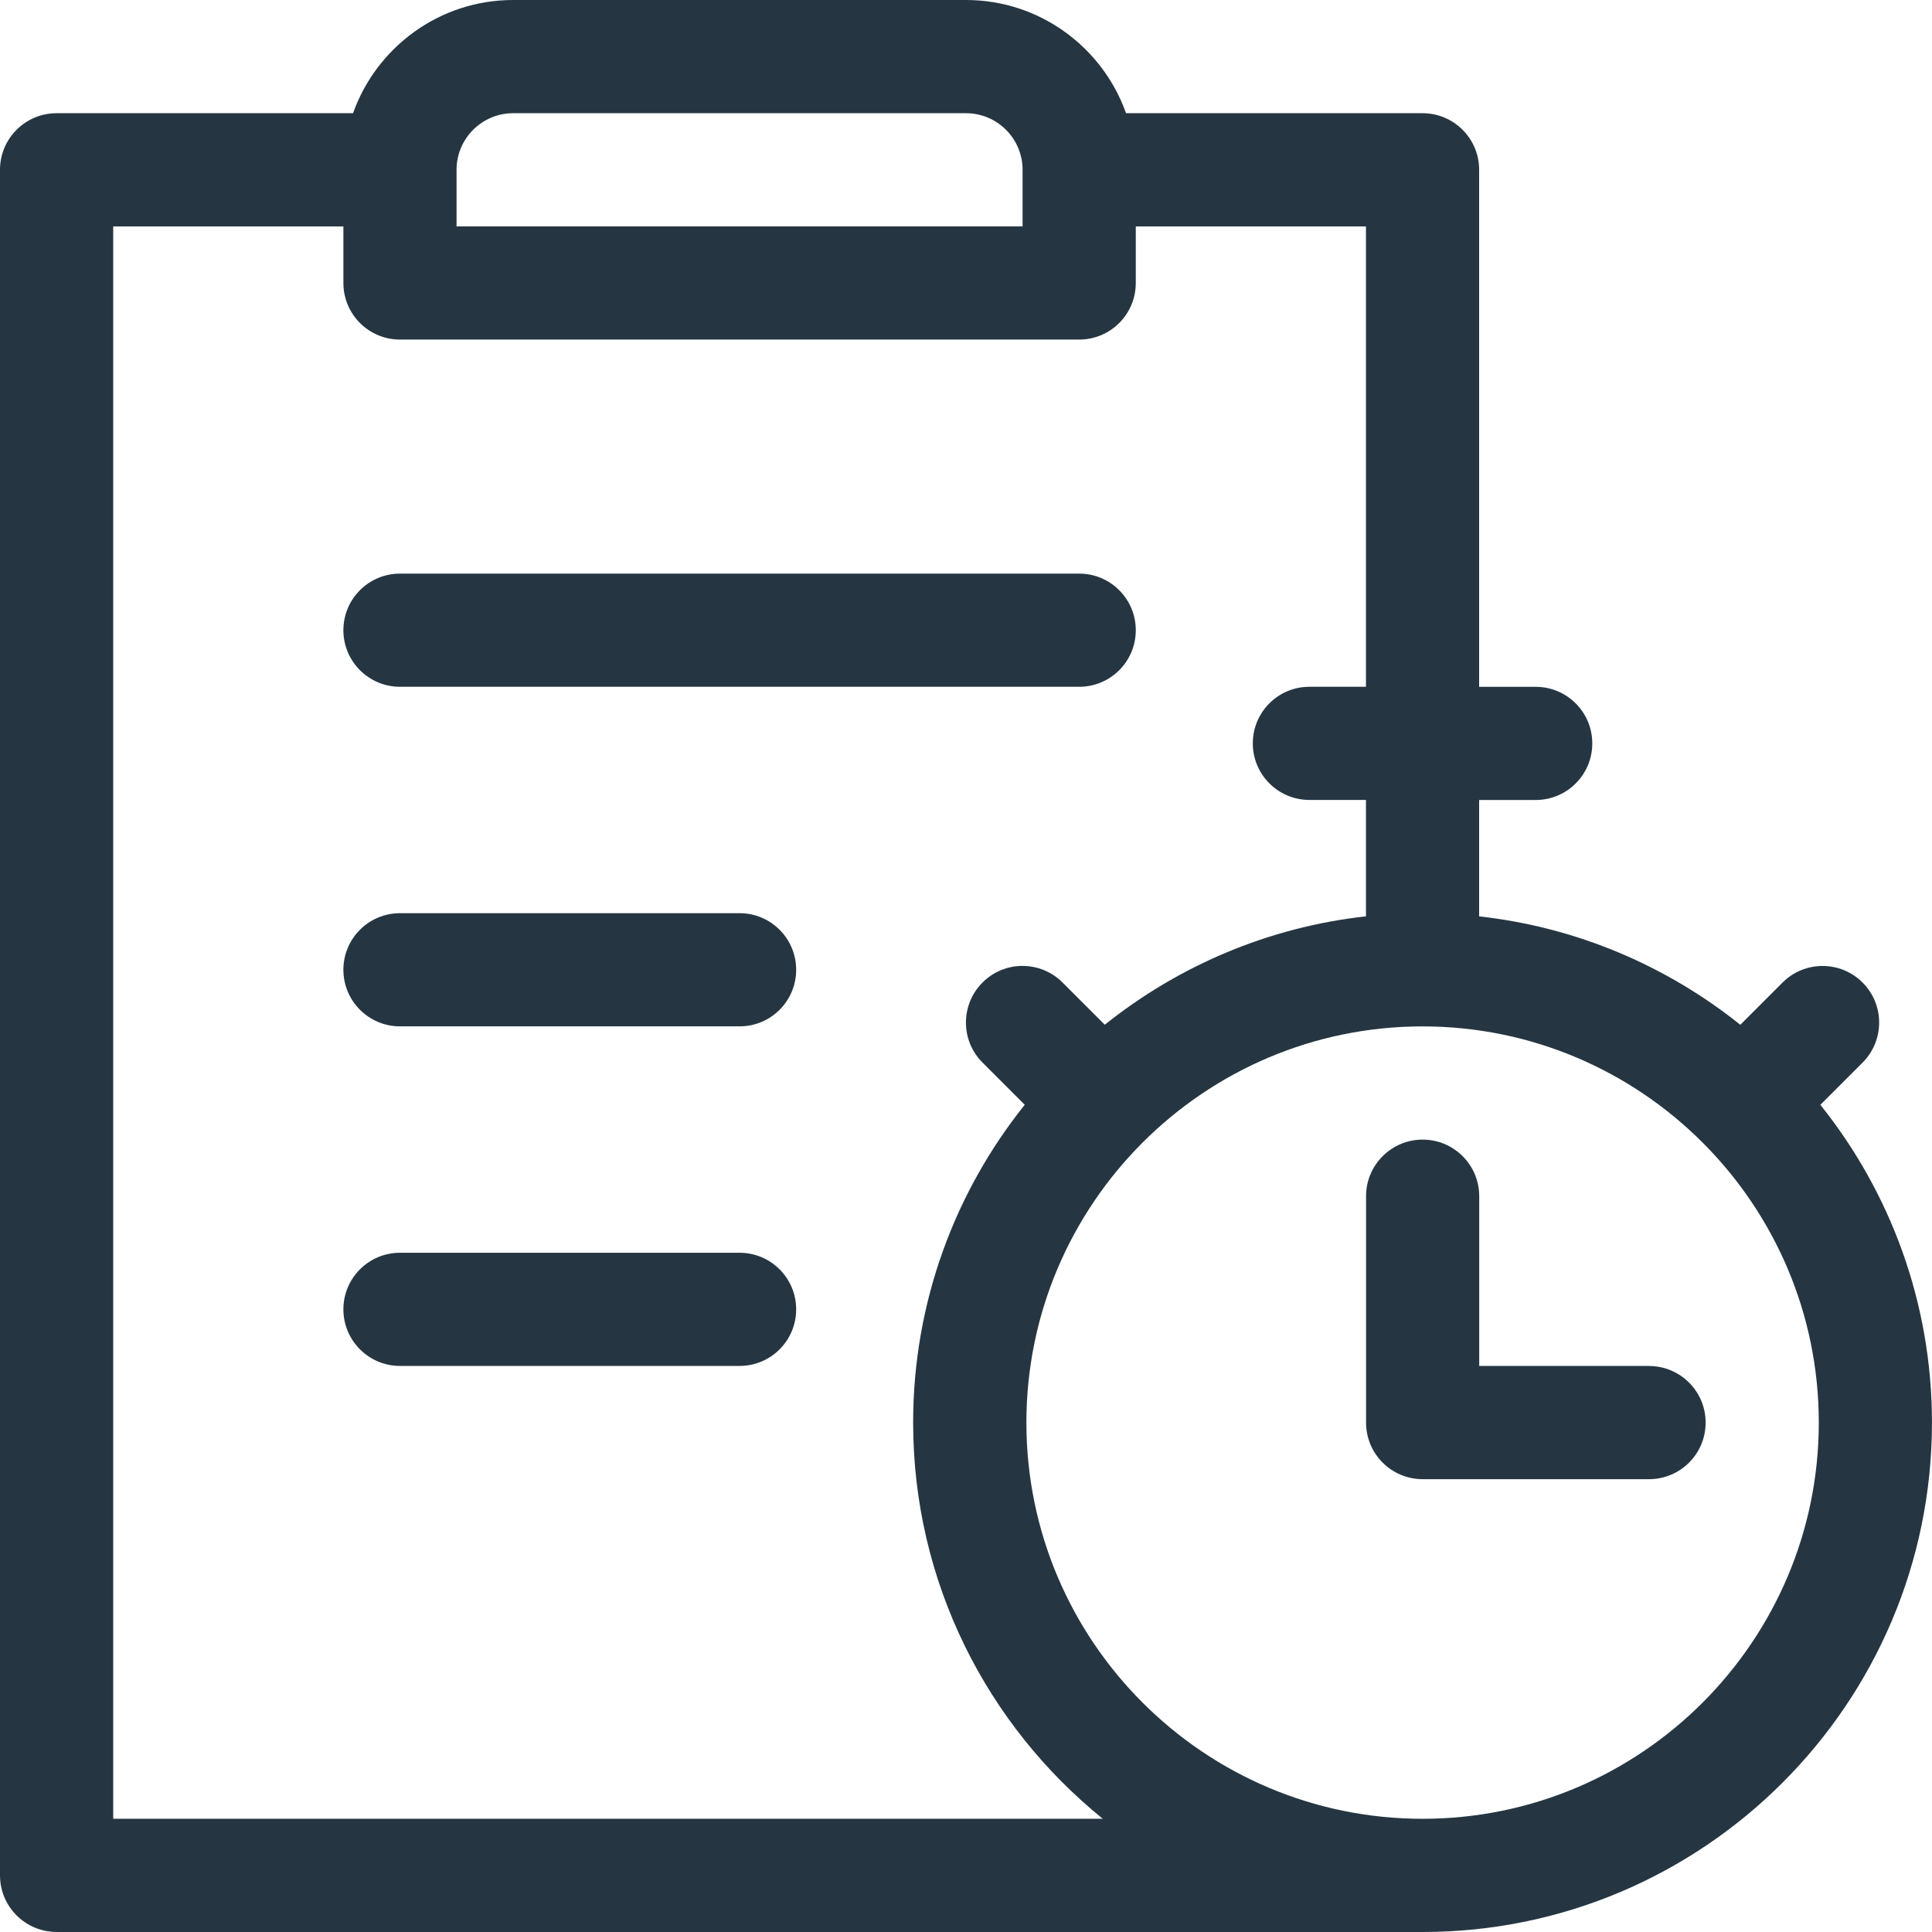 <?xml version="1.0" encoding="UTF-8"?>
<svg id="Layer_1" data-name="Layer 1" xmlns="http://www.w3.org/2000/svg" viewBox="0 0 420 420">
  <defs>
    <style>
      .cls-1 {
        fill: #253642;
      }
    </style>
  </defs>
  <g id="NewGroupe0">
    <g id="NewGroup37-0">
      <g>
        <path class="cls-1" d="m24.61,49.22h50.04v12.3c0,6.8,5.51,12.3,12.3,12.3h147.66c6.8,0,12.3-5.51,12.3-12.3v-12.3h50.04v100.08h-12.3c-6.8,0-12.3,5.51-12.3,12.3s5.51,12.3,12.3,12.3h12.3v25.3c-21.33,2.37-40.84,10.82-56.78,23.57l-9.18-9.18c-4.81-4.81-12.6-4.81-17.4,0s-4.81,12.6,0,17.4l9.18,9.18c-15.17,18.95-24.26,42.98-24.26,69.08,0,34.75,16.1,65.81,41.22,86.13H24.61V49.22h0Zm86.95-24.61h98.44c6.78,0,12.3,5.52,12.3,12.3v12.3h-123.05v-12.3c0-6.78,5.52-12.3,12.3-12.3h0Zm197.7,370.78c-47.49,0-86.13-38.64-86.13-86.13s38.64-86.13,86.13-86.13,86.13,38.64,86.13,86.13-38.64,86.13-86.13,86.13h0ZM12.3,420h296.95c61.06,0,110.74-49.68,110.74-110.74,0-26.11-9.09-50.13-24.26-69.08l9.18-9.18c4.8-4.81,4.8-12.6,0-17.4-4.8-4.81-12.6-4.81-17.4,0l-9.18,9.18c-15.93-12.75-35.45-21.2-56.78-23.57v-25.3h12.3c6.8,0,12.3-5.51,12.3-12.3s-5.51-12.3-12.3-12.3h-12.3V36.91c0-6.8-5.51-12.3-12.3-12.3h-64.46c-5.08-14.32-18.76-24.61-34.8-24.61h-98.44c-16.04,0-29.72,10.29-34.8,24.61H12.3c-6.8,0-12.3,5.51-12.3,12.3v370.78c0,6.8,5.51,12.3,12.3,12.3h0Z"/>
        <path class="cls-1" d="m358.48,296.95h-36.91v-36.91c0-6.8-5.51-12.3-12.3-12.3s-12.3,5.51-12.3,12.3v49.22c0,6.8,5.51,12.3,12.3,12.3h49.22c6.8,0,12.3-5.51,12.3-12.3s-5.51-12.3-12.3-12.3h0Z"/>
        <path class="cls-1" d="m86.95,149.3h147.66c6.8,0,12.3-5.51,12.3-12.3s-5.51-12.3-12.3-12.3H86.95c-6.8,0-12.3,5.51-12.3,12.3s5.51,12.3,12.3,12.3h0Z"/>
        <path class="cls-1" d="m160.78,198.52h-73.83c-6.8,0-12.3,5.51-12.3,12.3s5.51,12.3,12.3,12.3h73.83c6.8,0,12.3-5.51,12.3-12.3s-5.51-12.3-12.3-12.3h0Z"/>
        <path class="cls-1" d="m160.78,272.34h-73.83c-6.8,0-12.3,5.51-12.3,12.3s5.51,12.3,12.3,12.3h73.83c6.8,0,12.3-5.51,12.3-12.3s-5.51-12.3-12.3-12.3h0Z"/>
      </g>
    </g>
  </g>
</svg>